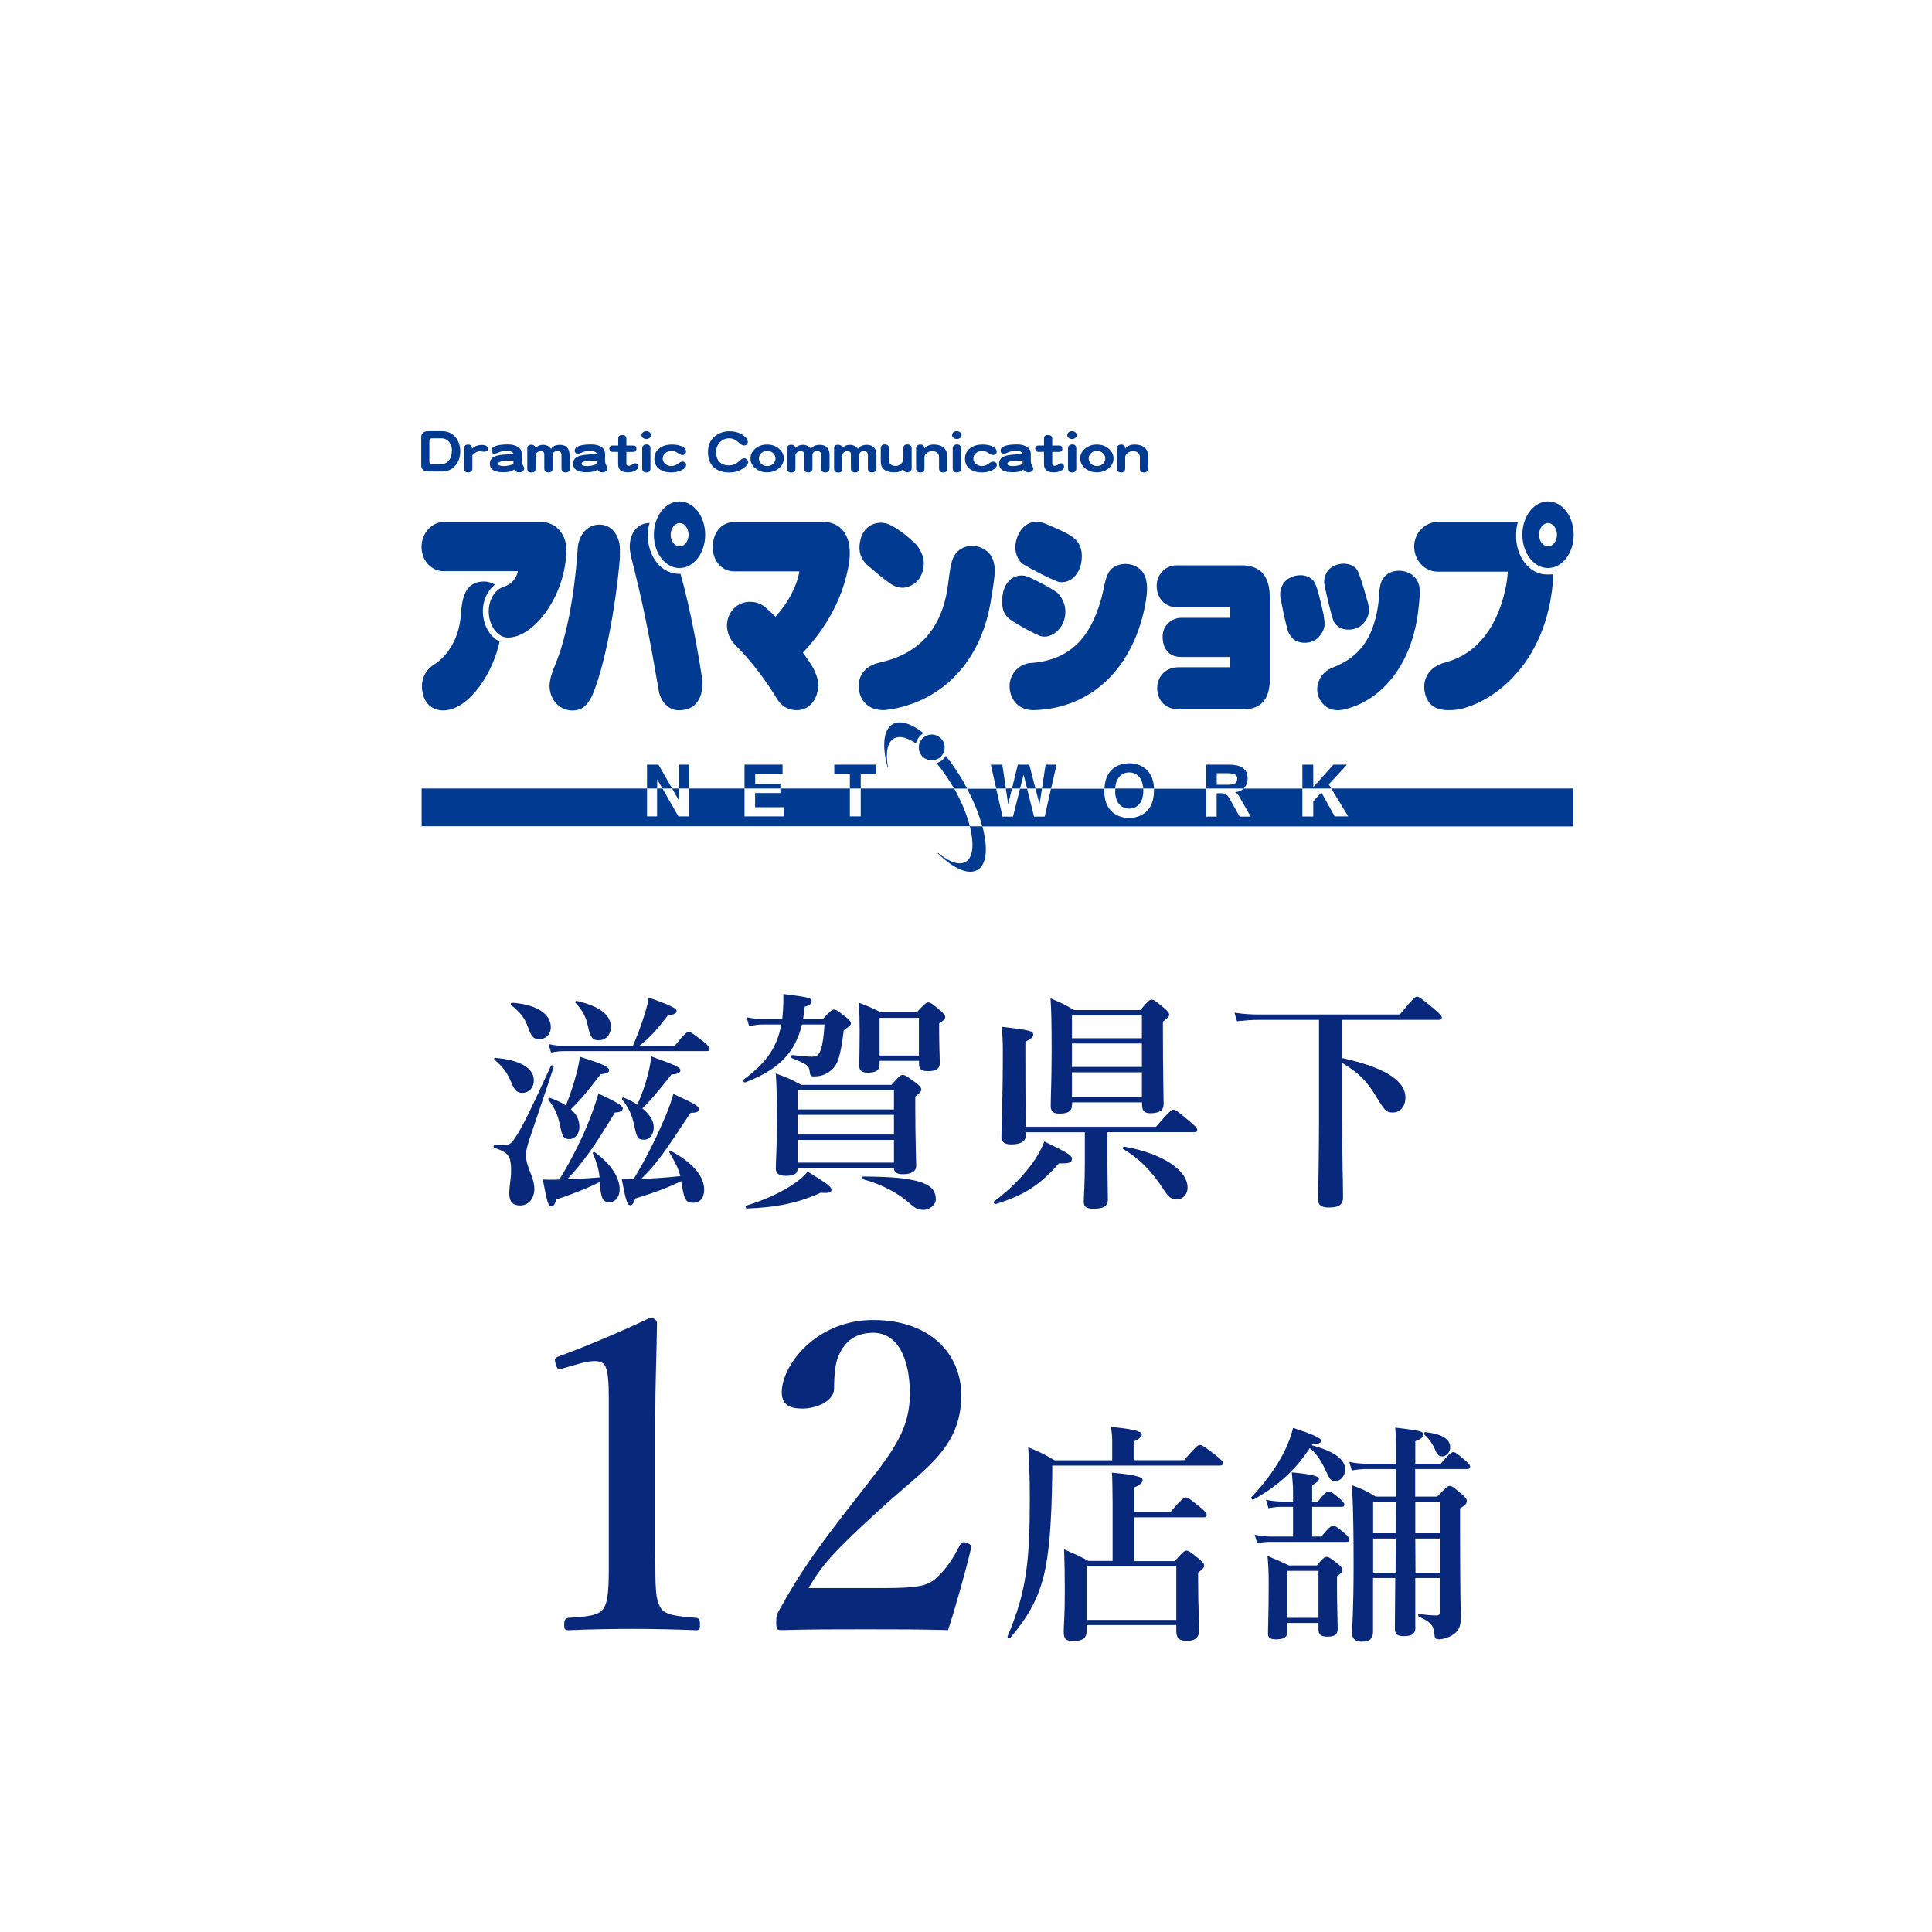 <?xml version="1.0" encoding="UTF-8"?><svg id="_レイヤー_1" xmlns="http://www.w3.org/2000/svg" xmlns:xlink="http://www.w3.org/1999/xlink" viewBox="0 0 192 192"><defs><style>.cls-1{fill:#08297b;}.cls-2{fill:#003b91;}.cls-3{fill:#fff;filter:url(#drop-shadow-1);}</style><filter id="drop-shadow-1" x="0" y="0" width="192" height="192" filterUnits="userSpaceOnUse"><feOffset dx="3.39" dy="3.39"/><feGaussianBlur result="blur" stdDeviation="3.39"/><feFlood flood-color="#231815" flood-opacity=".3"/><feComposite in2="blur" operator="in"/><feComposite in="SourceGraphic"/></filter></defs><circle class="cls-3" cx="96" cy="96" r="96"/><path class="cls-2" d="M50.05,58.32c-.85.26-1.48,1.25-1.48,2.44,0,1.38.85,2.6,1.91,2.6,2.64,0,5.8-4.29,5.8-8.77,0-1.5-1.05-2.71-2.47-2.71h-9.75c-1.13,0-2.17,1.09-2.17,2.47s1.01,2.41,2.17,2.41h7.4c-.1.62-.56,1.29-1.41,1.55"/><path class="cls-2" d="M106.48,53.28c.66.46,1.01,1.03,1.03,1.9.03,1.2-.52,2.27-1.46,2.59-.3.1-.67.13-.95.02-1.04-.4-2.55-1.2-3.4-1.71-.58-.37-.9-1.27-.77-2.06.19-1.17.94-2.23,2.2-2.16.25.01.64.12.85.22.84.36,1.8.76,2.5,1.2"/><path class="cls-2" d="M104.9,58.77c.53.35.98,1.23.98,2.02-.02,1.2-.72,2.13-1.66,2.42-.3.09-.65.08-.92-.04-1.31-.57-2.34-1.22-2.91-1.6-.8-.59-.86-1.47-.77-2.28.12-1.23.87-2.21,2.12-2.09.25.03.61.19.81.29.82.39,1.63.83,2.36,1.29"/><path class="cls-2" d="M135.89,59.71c.18.67.35,1.39-.4,2.25-.6.69-1.85.81-2.53.29-.19-.15-.36-.34-.44-.54-.31-.9-.71-2.7-.88-3.48-.17-.72.13-1.5.68-1.85.81-.52,1.86-.48,2.45.12.13.14.27.47.32.62.23.63.61,1.9.79,2.59"/><path class="cls-2" d="M131.54,61.19c.12.65.27,1.31-.51,2.14-.66.71-1.9.69-2.5.18-.16-.13-.43-.45-.55-.83-.26-.91-.5-2.13-.7-3.12-.22-.92.22-1.76.8-2.08.83-.48,1.87-.42,2.43.21.12.14.34.63.41.91.2.64.49,1.88.64,2.58"/><path class="cls-2" d="M90.77,53.83c.61.55,1.09,1.45,1.03,2.29-.1,1.31-.81,2.06-1.88,2.27-.42.08-.95-.1-1.22-.25-.88-.56-1.76-1.36-2.58-2.05-.75-.76-.82-1.61-.6-2.49.32-1.28,1.43-1.85,2.54-1.59.27.07.72.32.93.45.82.51,1.26.92,1.77,1.38"/><path class="cls-2" d="M61.61,55.23c-.07,1.84-1.07,10.02-2.79,13.96-.4.82-.9,1.29-1.57,1.39-1.38.21-2.47-.78-2.62-2.12-.08-.69.16-1.48.53-2.36,1.66-3.98,2.14-9.84,2.25-11.58.08-1.25.83-2.21,1.83-2.36,1.14-.18,2.05.55,2.32,1.86.04.2.06.7.04,1.21"/><path class="cls-2" d="M84.44,54.63c-.07-1.54-.98-2.75-2.54-2.75h-8.93c-1.32,0-2.14,1.12-2.14,2.5s.93,2.4,2.1,2.4h6.51c-.21,1.33-1.04,3.06-2.39,4.51-.28-.32-.71-.69-.99-.93-.49-.41-.94-.54-1.47-.55-1.21-.03-2.14.83-2.32,2-.1.64.07,1.57.84,2.33,1.48,1.46,2.99,3.45,4.14,5.36.43.71,1.07.99,1.64,1.06,1.11.14,1.96-.54,2.27-1.53.3-.94.15-1.51-.17-2.27-.29-.68-.76-1.28-1.2-1.9,2.27-2.4,4.07-5.45,4.61-9.07.04-.28.06-.76.04-1.15"/><path class="cls-2" d="M102.45,65.88c-1.29.1-2.28,1.27-2.1,2.63.14,1.1.92,2.1,2.42,2.06,4.94-.12,9.31-3.28,10.86-9.63.21-.89.36-1.71.36-2.46,0-.61-.11-1.43-.71-1.93-.9-.76-2.28-.6-2.88.05-.63.68-.61,1.79-1.05,3.22-1.01,3.36-2.85,5.77-6.9,6.07"/><path class="cls-2" d="M132.51,66.32c-1.34.44-1.9,1.89-1.46,2.95.38.93,1.26,1.54,2.56,1.23,3.91-.94,6.79-4.72,7.35-9.96.08-.73.18-1.46.11-2.14-.08-.62-.43-1.13-.99-1.43-.84-.44-2.1-.34-2.66.57-.45.71-.29,1.58-.5,2.85-.52,3.05-1.79,4.89-4.42,5.93"/><path class="cls-2" d="M87.45,65.84c-1.25.27-2.29,1.1-2.08,2.74.14,1.14,1.11,2.2,2.87,1.95,5.09-.72,9.07-4.44,10.17-10.48.18-1.03.25-1.51.37-2.38.14-1.03.17-2.27-.8-2.97-1.05-.76-2.41-.52-3.06.39-.6.85-.55,2.56-.91,4.18-.51,2.28-1.87,5.54-6.56,6.56"/><path class="cls-2" d="M47.98,60.76c0-1.13.49-2.12,1.21-2.66-.31-.19-.72-.32-1.16-.31-1.39.04-2.06.94-2.2,3.01-.14,2.54-1.24,4.33-2.76,5.29-.87.55-1.3,1.59-1.08,2.71.26,1.35,1.23,1.88,2.27,1.79,2.48-.21,4.77-3.82,5.39-6.85-.95-.41-1.66-1.63-1.66-2.97"/><path class="cls-2" d="M67.54,51.98c-.49,0-.89.52-.89,1.16s.4,1.16.89,1.16.89-.52.89-1.16-.4-1.16-.89-1.16M70.08,53.14c0,1.83-1.14,3.31-2.55,3.31s-2.55-1.48-2.55-3.31,1.14-3.31,2.55-3.31,2.55,1.48,2.55,3.31Z"/><path class="cls-2" d="M153.84,51.98c-.5,0-.89.52-.89,1.16s.4,1.16.89,1.16.89-.52.89-1.16-.4-1.16-.89-1.16M156.39,53.14c0,1.83-1.14,3.31-2.55,3.31s-2.55-1.48-2.55-3.31,1.14-3.31,2.55-3.31,2.55,1.48,2.55,3.31Z"/><path class="cls-2" d="M67.63,57.03c-1.94.06-3.21-1.71-3.26-3.8,0-.43.08-1.03.2-1.26-1.12,0-1.99.88-1.99,2.41,0,.29.1.78.16,1.04,1.25,4.91,1.84,8.06,2.73,13.24.19,1.11,1.01,1.89,1.89,1.92,1.31.04,2.13-.6,2.4-1.96.06-.3.08-.74-.01-1.34-.34-2.27-1.12-6.72-2.12-10.25"/><path class="cls-2" d="M123.37,56.18h-6.47c-1.03,0-1.95.87-1.95,2.03s.76,2.12,1.94,2.12h5.36v1.07h-4.87c-.87,0-1.84.69-1.84,1.86s.6,2.03,1.83,2.03h4.88v1.02h-5.15c-1.23,0-2.1.9-2.1,2.07s.76,2.1,2.1,2.1h6.56c1.65,0,2.53-1.03,2.53-2.94v-8.18c0-2.11-.93-3.18-2.82-3.18"/><path class="cls-2" d="M143.64,65.83c-1.74.45-2.39,1.81-1.99,3.21.37,1.26,1.33,1.65,2.9,1.51,2.85-.26,9.34-3.88,9.83-13.49-.14.03-.54.03-.68.03-1.64,0-3.1-1.69-3.03-4,.01-.43.05-.86.19-1.22h-7.99c-1.22,0-2.33,1.06-2.33,2.44s1.04,2.5,2.33,2.5h6.97c-.05,1.57-1.06,7.69-6.19,9.01"/><polyline class="cls-2" points="65.31 77.46 65.32 77.46 65.83 78.36 66.79 78.36 65.44 75.99 64.3 75.99 64.3 78.36 65.31 78.36 65.31 77.46"/><rect class="cls-2" x="67.49" y="75.99" width="1" height="2.37"/><polyline class="cls-2" points="77.55 77.91 75.05 77.91 75.05 76.9 77.77 76.9 77.77 75.99 73.99 75.99 73.99 78.36 77.55 78.36 77.55 77.91"/><polyline class="cls-2" points="85.54 76.9 87.09 76.9 87.09 75.99 82.91 75.99 82.91 76.9 84.46 76.9 84.46 78.36 85.54 78.36 85.54 76.9"/><polyline class="cls-2" points="101.71 77.04 101.74 77.04 102.07 78.36 102.9 78.36 102.29 75.99 101.15 75.99 100.57 78.36 101.37 78.36 101.71 77.04"/><polyline class="cls-2" points="105 75.99 103.91 75.99 103.55 78.36 104.46 78.36 105 75.99"/><polyline class="cls-2" points="99.61 75.99 98.47 75.99 99 78.36 99.96 78.36 99.61 75.99"/><path class="cls-2" d="M112.22,76.76c.55,0,1.31.33,1.39,1.6h1.08c-.1-2.23-1.8-2.51-2.47-2.51s-2.37.28-2.46,2.51h1.07c.07-1.27.84-1.6,1.39-1.6"/><path class="cls-2" d="M122.95,77.4c0,.48-.37.59-1.03.59h-1v-1.15h1.02c.85,0,1.02.23,1.02.56M123.98,77.31c0-.94-.72-1.32-1.83-1.32h-2.28v2.37h3.72c.26-.25.4-.61.4-1.05Z"/><polyline class="cls-2" points="132.05 77.95 133.86 75.99 132.51 75.99 130.51 78.23 130.51 75.99 129.43 75.99 129.43 78.36 132.3 78.36 132.05 77.95"/><polyline class="cls-2" points="103.32 79.86 103.55 78.36 102.9 78.36 103.29 79.86 103.32 79.86"/><polyline class="cls-2" points="67.49 79.57 67.49 78.36 66.79 78.36 67.48 79.57 67.49 79.57"/><polyline class="cls-2" points="100.21 79.86 100.57 78.36 99.96 78.36 100.18 79.86 100.21 79.86"/><path class="cls-2" d="M110.82,78.56c0,1.44.82,1.8,1.4,1.8s1.4-.36,1.4-1.8c0-.07,0-.13,0-.2h-2.78c0,.06,0,.13,0,.2"/><path class="cls-2" d="M93.88,74.28c0,.71-.57,1.28-1.29,1.28s-1.28-.57-1.28-1.28.58-1.28,1.28-1.28,1.29.57,1.29,1.28"/><path class="cls-2" d="M91.78,72.86c-.64-.5-1.26-.85-1.81-.99-.5-.13-.93-.1-1.27.11-.89.52-1.07,2.07-.5,4.25l.02.02.02-.03c-.25-1.45-.05-2.45.58-2.82.28-.16.63-.19,1.05-.09.35.1.74.29,1.15.56.11-.43.39-.79.76-1.01"/><path class="cls-2" d="M85.54,78.36v2.77h-1.08v-2.77h-6.91v.45h-2.51v1.41h2.85v.91h-3.9v-2.77h-5.5v2.77h-1.07l-1.59-2.77h-.53v2.77h-1v-2.77h-22.4v3.75h54.48c-.29-1.15-.83-2.46-1.56-3.75h-9.28"/><path class="cls-2" d="M156.35,78.36h-24.05l1.68,2.77h-1.34l-1.32-2.38-.81.89v1.5h-1.08v-2.77h-5.84c-.2.2-.49.32-.86.36.11-.01.35.26.57.68l.99,1.74h-1.1l-.96-1.72c-.29-.55-.57-.6-.89-.6h-.43v2.32h-1.05v-2.77h-5.18c0,.06,0,.13,0,.2,0,2.42-1.79,2.71-2.47,2.71s-2.47-.29-2.47-2.71c0-.07,0-.13,0-.2h-5.29l-.63,2.77h-1.06l-.69-2.77h-.7l-.7,2.77h-1.04l-.63-2.77h-2.89c.68,1.29,1.2,2.58,1.51,3.75h58.72v-3.75"/><path class="cls-2" d="M95.69,77.6c-.52-.9-1.1-1.74-1.7-2.48-.2.34-.52.6-.91.72.57.69,1.12,1.48,1.62,2.33.04.07.07.13.11.2h1.3c-.13-.25-.28-.51-.42-.77"/><path class="cls-2" d="M96.55,84.78c-.11.41-.31.71-.59.87-.63.36-1.6.05-2.74-.89h-.03v.04c1.62,1.57,3.06,2.17,3.95,1.65.35-.2.58-.56.72-1.05.21-.81.12-1.97-.23-3.28h-1.25c.27,1.07.34,2,.17,2.66"/><path class="cls-2" d="M44.92,44.84c0-.36-.08-.65-.26-.89-.2-.26-.47-.39-.83-.39h-.84c-.12,0-.2.02-.25.07-.04.04-.07.12-.07.24v1.97c0,.12.03.2.07.24.04.04.12.05.23.05h.85c.34,0,.62-.14.82-.41.18-.24.26-.54.26-.88M45.74,44.86c0,.56-.16,1.02-.47,1.39-.34.4-.78.61-1.34.61h-1.36c-.47,0-.71-.21-.71-.63v-2.75c0-.42.23-.63.7-.63h1.37c.56,0,1.01.2,1.35.62.31.38.46.85.46,1.41Z"/><path class="cls-2" d="M48.48,44.57c0,.21-.12.32-.37.32-.04,0-.12,0-.21-.02-.09,0-.16-.02-.21-.02-.25,0-.5.13-.75.39v1.35c0,.24-.14.36-.43.36-.26,0-.39-.12-.39-.37v-2.01c0-.26.14-.39.41-.39.25,0,.38.14.38.41.26-.25.58-.37.97-.37s.59.12.59.35"/><path class="cls-2" d="M51.02,46.12v-.35c-.53,0-.91.02-1.14.07-.25.05-.37.14-.37.25,0,.15.19.23.57.23.31,0,.62-.07.94-.2M52.09,46.56c0,.11-.05.21-.16.28-.1.07-.21.1-.33.1-.26,0-.42-.09-.5-.28-.16.11-.32.18-.48.22-.16.03-.37.05-.63.05-.87,0-1.31-.28-1.31-.85,0-.32.15-.56.45-.7.22-.1.54-.17.96-.2.31-.02.62-.04.93-.06,0-.1-.08-.18-.22-.24-.13-.05-.29-.07-.48-.07-.27,0-.51.05-.73.14-.21.1-.37.14-.45.14s-.16-.03-.22-.08c-.06-.06-.09-.13-.09-.21,0-.42.55-.63,1.65-.63.37,0,.67.07.91.2.31.16.46.41.46.73v.69c0,.16.04.33.13.48.09.15.13.25.13.28Z"/><path class="cls-2" d="M56.63,46.56c0,.26-.14.39-.41.39s-.42-.13-.42-.39v-1.35c0-.27-.15-.39-.45-.39-.1,0-.2.04-.3.11-.08.08-.13.17-.13.28v1.35c0,.26-.14.39-.41.39s-.42-.13-.42-.39v-1.38c0-.24-.12-.35-.36-.35-.11,0-.23.04-.34.12-.11.09-.17.18-.17.29v1.33c0,.26-.13.39-.4.39-.28,0-.42-.13-.42-.39v-2c0-.25.13-.37.4-.37.23,0,.37.11.42.31.08-.09.19-.16.33-.22.14-.06.28-.08.42-.08.33,0,.6.14.79.4.19-.27.48-.4.88-.4.33,0,.58.1.74.29.14.17.22.4.22.7v1.39"/><path class="cls-2" d="M59.3,46.12v-.35c-.53,0-.91.02-1.14.07-.25.05-.37.14-.37.25,0,.15.19.23.57.23.31,0,.62-.07.94-.2M60.37,46.56c0,.11-.05.21-.16.28-.1.07-.21.1-.33.1-.26,0-.42-.09-.5-.28-.16.11-.32.18-.48.22-.16.03-.37.05-.63.05-.87,0-1.31-.28-1.31-.85,0-.32.15-.56.45-.7.22-.1.54-.17.96-.2.31-.02.62-.04.93-.06,0-.1-.07-.18-.22-.24-.13-.05-.29-.07-.48-.07-.27,0-.51.05-.73.14-.21.1-.36.14-.45.14-.08,0-.15-.03-.22-.08-.06-.06-.09-.13-.09-.21,0-.42.55-.63,1.66-.63.37,0,.67.07.91.2.3.16.45.41.45.73v.69c0,.16.04.33.13.48.08.15.13.25.13.28Z"/><path class="cls-2" d="M63.43,46.36c0,.18-.12.32-.35.44-.2.1-.42.14-.67.14-.33,0-.57-.06-.72-.17-.17-.13-.26-.35-.26-.65v-1.21h-.57c-.08,0-.15-.03-.21-.1-.06-.07-.09-.14-.09-.22,0-.09.03-.17.09-.22.05-.06.12-.09.22-.09h.57v-.68c0-.25.12-.37.37-.37.3,0,.44.12.44.38v.67h.68c.22,0,.32.1.32.31,0,.22-.11.32-.33.32h-.67v1.15c0,.15.08.23.25.23.1,0,.21-.04.33-.12.12-.08.22-.13.29-.13.09,0,.17.04.22.1.06.06.08.14.08.23"/><path class="cls-2" d="M64.64,46.57c0,.25-.14.38-.41.38s-.41-.13-.41-.39v-2.01c0-.11.04-.21.12-.28.07-.06.17-.1.29-.1.27,0,.41.13.41.39v2M64.7,43.23c0,.11-.05.2-.14.28-.09.08-.2.12-.33.12s-.25-.04-.34-.12c-.09-.08-.14-.17-.14-.27s.05-.2.15-.28c.09-.08.2-.11.33-.11s.25.04.34.12c.09.07.14.16.14.27Z"/><path class="cls-2" d="M68.19,46.2c0,.21-.16.39-.48.54-.3.14-.64.21-1.03.21-.45,0-.83-.11-1.13-.32-.35-.24-.52-.59-.52-1.03s.17-.81.52-1.06c.31-.24.72-.36,1.22-.36.36,0,.67.05.93.16.32.13.48.31.48.55,0,.1-.04.18-.11.23-.07.06-.15.1-.26.1-.11,0-.26-.07-.45-.2-.19-.14-.4-.2-.63-.2-.25,0-.45.07-.62.22-.17.15-.25.33-.25.55,0,.2.09.38.26.52.17.14.37.21.6.21.25,0,.5-.1.75-.3.12-.09.24-.14.38-.14.1,0,.18.03.25.09.07.06.1.14.1.23"/><path class="cls-2" d="M74.36,45.92c0,.18-.15.38-.44.58-.23.16-.43.27-.62.34-.22.07-.51.11-.84.11-.66,0-1.17-.18-1.54-.52-.37-.34-.56-.84-.56-1.5s.21-1.15.64-1.53c.4-.36.9-.54,1.49-.54.49,0,.92.11,1.28.34.15.09.27.2.38.32.11.14.17.27.17.39,0,.11-.04.2-.11.27-.07.06-.16.09-.29.09-.11,0-.24-.06-.38-.18-.23-.2-.37-.31-.42-.34-.19-.12-.41-.19-.64-.19-.35,0-.65.12-.91.36-.27.26-.4.6-.4,1.01,0,.43.11.76.34.99.23.22.53.33.93.33.25,0,.49-.06.71-.18.08-.05.23-.17.43-.35.14-.12.26-.18.35-.18.11,0,.21.04.29.12.08.07.12.16.12.27"/><path class="cls-2" d="M77.07,45.57c0-.21-.08-.39-.24-.54-.16-.15-.36-.22-.59-.22s-.42.07-.58.22c-.16.15-.24.33-.24.53s.08.39.24.54c.16.15.36.22.58.22s.43-.07.59-.22c.16-.15.24-.33.24-.54M77.89,45.56c0,.38-.16.71-.48.98-.32.26-.71.4-1.17.4s-.84-.13-1.17-.4c-.33-.27-.49-.59-.49-.98s.16-.71.49-.98c.32-.27.71-.4,1.17-.4s.85.14,1.17.41c.32.27.48.59.48.97Z"/><path class="cls-2" d="M82.43,46.56c0,.26-.14.39-.41.39s-.42-.13-.42-.39v-1.35c0-.27-.15-.39-.44-.39-.1,0-.2.04-.29.11-.09.08-.13.17-.13.28v1.35c0,.26-.14.39-.41.39s-.41-.13-.41-.39v-1.38c0-.24-.12-.35-.36-.35-.11,0-.23.04-.34.12-.11.09-.17.18-.17.29v1.33c0,.26-.13.39-.4.39-.28,0-.42-.13-.42-.39v-2c0-.25.13-.37.4-.37.23,0,.37.11.42.31.08-.09.18-.16.33-.22.14-.06.28-.08.42-.08.33,0,.6.14.79.4.19-.27.48-.4.89-.4.33,0,.58.1.74.29.14.17.22.4.22.7v1.39"/><path class="cls-2" d="M87.08,46.56c0,.26-.14.39-.41.39s-.42-.13-.42-.39v-1.35c0-.27-.15-.39-.44-.39-.11,0-.2.04-.29.11-.08.08-.13.17-.13.28v1.35c0,.26-.14.39-.41.39s-.42-.13-.42-.39v-1.38c0-.24-.11-.35-.35-.35-.11,0-.23.04-.34.12-.11.09-.16.18-.16.29v1.33c0,.26-.13.39-.4.39-.28,0-.42-.13-.42-.39v-2c0-.25.13-.37.4-.37.23,0,.37.11.42.31.07-.09.18-.16.33-.22.14-.06.28-.08.42-.08.33,0,.6.14.8.4.19-.27.48-.4.88-.4.33,0,.58.1.74.29.14.17.22.4.22.7v1.39"/><path class="cls-2" d="M90.6,46.54c0,.11-.04.21-.11.29-.07.07-.17.11-.3.11-.13,0-.23-.03-.3-.1-.08-.06-.12-.14-.12-.24-.2.23-.49.34-.89.34-.9,0-1.35-.36-1.35-1.07v-1.3c0-.27.14-.4.4-.4.28,0,.42.14.42.4v1.15c0,.39.23.59.67.59.18,0,.34-.07.5-.21.16-.14.25-.27.25-.41v-1.12c0-.27.13-.4.4-.4.29,0,.43.13.43.4v1.96"/><path class="cls-2" d="M94.15,46.54c0,.27-.14.41-.43.41-.26,0-.4-.14-.4-.4v-1.12c0-.19-.06-.33-.19-.44-.13-.1-.29-.16-.49-.16-.18,0-.36.06-.53.19-.16.12-.24.26-.24.43v1.09c0,.27-.14.41-.41.41s-.42-.14-.42-.41v-2.01c0-.1.04-.18.11-.25.07-.06.18-.1.31-.1.27,0,.4.14.4.4.22-.27.54-.4.95-.4s.74.11.98.31c.23.21.35.51.35.9v1.16"/><path class="cls-2" d="M95.5,46.57c0,.25-.14.38-.41.38s-.41-.13-.41-.39v-2.01c0-.11.04-.21.13-.28.07-.06.17-.1.29-.1.27,0,.4.13.4.39v2M95.56,43.23c0,.11-.05.2-.14.28-.09.08-.2.12-.33.12s-.25-.04-.34-.12c-.09-.08-.14-.17-.14-.27s.05-.2.14-.28c.09-.08.2-.11.33-.11s.25.04.34.12c.09.07.14.16.14.27Z"/><path class="cls-2" d="M99.06,46.2c0,.21-.16.39-.48.54-.3.14-.64.21-1.03.21-.45,0-.83-.11-1.13-.32-.35-.24-.52-.59-.52-1.03s.17-.81.52-1.06c.31-.24.72-.36,1.22-.36.36,0,.67.05.93.16.32.13.48.31.48.55,0,.1-.04.18-.11.23-.07.06-.15.1-.25.1-.11,0-.26-.07-.46-.2-.19-.14-.4-.2-.63-.2-.25,0-.46.07-.62.22-.17.15-.25.33-.25.55,0,.2.09.38.26.52.17.14.37.21.59.21.25,0,.5-.1.75-.3.11-.09.24-.14.38-.14.1,0,.19.03.25.09.07.06.1.14.1.23"/><path class="cls-2" d="M101.62,46.12v-.35c-.53,0-.91.02-1.14.07-.25.05-.37.14-.37.25,0,.15.19.23.57.23.31,0,.62-.07.94-.2M102.69,46.56c0,.11-.05.21-.15.28-.1.07-.21.1-.33.1-.25,0-.42-.09-.5-.28-.16.11-.32.18-.48.22-.16.03-.37.05-.63.05-.87,0-1.31-.28-1.31-.85,0-.32.15-.56.45-.7.22-.1.54-.17.96-.2.31-.02.62-.04.93-.06,0-.1-.07-.18-.22-.24-.13-.05-.29-.07-.48-.07-.27,0-.51.05-.73.14-.21.1-.36.14-.45.14s-.16-.03-.23-.08c-.06-.06-.09-.13-.09-.21,0-.42.55-.63,1.65-.63.37,0,.67.07.91.2.3.16.45.41.45.73v.69c0,.16.04.33.13.48.08.15.12.25.12.28Z"/><path class="cls-2" d="M105.75,46.36c0,.18-.12.32-.35.44-.2.1-.42.14-.67.14-.33,0-.57-.06-.72-.17-.17-.13-.26-.35-.26-.65v-1.21h-.57c-.08,0-.15-.03-.21-.1-.06-.07-.09-.14-.09-.22,0-.09.03-.17.08-.22.05-.06.12-.09.22-.09h.57v-.68c0-.25.13-.37.37-.37.3,0,.45.12.45.38v.67h.68c.21,0,.32.1.32.31,0,.22-.11.32-.33.32h-.67v1.15c0,.15.08.23.25.23.1,0,.21-.04.33-.12.13-.08.22-.13.29-.13.09,0,.17.04.22.1.06.06.08.14.08.23"/><path class="cls-2" d="M106.96,46.57c0,.25-.14.38-.41.38s-.41-.13-.41-.39v-2.01c0-.11.04-.21.12-.28.07-.06.17-.1.29-.1.27,0,.41.13.41.39v2M107.02,43.23c0,.11-.05.2-.15.28-.09.08-.2.12-.33.12s-.25-.04-.34-.12c-.1-.08-.14-.17-.14-.27s.05-.2.14-.28c.09-.08.2-.11.33-.11s.25.04.34.12c.09.07.14.16.14.27Z"/><path class="cls-2" d="M109.84,45.57c0-.21-.08-.39-.24-.54-.16-.15-.36-.22-.59-.22s-.42.07-.58.22c-.16.15-.24.33-.24.53s.08.39.24.54c.16.15.36.22.58.22s.43-.07.59-.22c.16-.15.24-.33.24-.54M110.66,45.56c0,.38-.16.71-.48.98-.32.26-.71.4-1.17.4s-.84-.13-1.17-.4c-.32-.27-.49-.59-.49-.98s.16-.71.49-.98c.32-.27.71-.4,1.17-.4s.85.14,1.17.41c.32.27.48.59.48.97Z"/><path class="cls-2" d="M114.1,46.54c0,.27-.14.41-.43.41-.26,0-.39-.14-.39-.4v-1.12c0-.19-.06-.33-.19-.44-.13-.1-.3-.16-.5-.16-.18,0-.36.06-.53.19-.16.12-.24.26-.24.43v1.09c0,.27-.13.41-.4.41s-.42-.14-.42-.41v-2.01c0-.1.04-.18.11-.25.07-.06.18-.1.31-.1.27,0,.4.14.4.4.22-.27.54-.4.96-.4s.74.11.98.31c.23.21.35.51.35.9v1.16"/><path class="cls-1" d="M52.59,113.28c-.11.37-.34,1.13-.34,1.45,0,1.2.85,2.23.85,3.43,0,.99-.62,1.64-1.41,1.64-.74,0-1.08-.39-1.08-1.2,0-.76.18-1.47.18-2.23,0-1.5-.25-1.84-1.68-2.3-.11-.04-.05-.37.07-.34.3.04.44.07.69.07.69,0,.9-.09,1.22-.58.76-1.08,1.57-2.76,3.66-7.3.05-.11.32-.02.28.09-.85,2.62-1.66,4.95-2.44,7.28ZM51.9,108.61c-.5,0-.76-.25-1.06-.97-.46-1.08-.78-1.54-1.7-2.33-.09-.07-.02-.18.09-.18,2.46.21,3.82,1.01,3.82,2.24,0,.76-.53,1.24-1.15,1.24ZM53.58,103.27c-.55,0-.74-.18-1.17-1.34-.3-.81-.71-1.31-1.61-2.05-.09-.07-.05-.23.07-.23,2.44.16,3.87,1.11,3.87,2.42,0,.74-.51,1.2-1.15,1.2ZM59.63,117.45c-1.15.6-2.88,1.27-4.33,1.75-.16.48-.3.69-.51.69-.3,0-.39-.3-.85-2.67.44.02.8.02,1.04.02.11,0,.32,0,.6-.02.99-1.59,1.98-3.5,2.76-5.34.46-1.13.85-2.21,1.13-3.2,1.7.78,2.42,1.2,2.42,1.47,0,.25-.25.39-.78.41-2.03,3.36-3.18,4.99-4.74,6.63,1.29-.04,2.37-.11,3.22-.18-.09-.85-.3-1.5-.67-2.37-.04-.11.09-.21.18-.14,1.61,1.18,2.48,2.49,2.48,3.71,0,.74-.44,1.27-1.03,1.27s-.85-.35-.92-1.82v-.21ZM57.31,106.63c.14-.58.25-1.11.32-1.61,2.35.74,2.9,1.01,2.9,1.34,0,.23-.23.34-.83.39-1.63,2.12-2.07,2.6-2.97,3.48.58.5.85,1.1.85,1.77s-.44,1.2-.97,1.2c-.6,0-.74-.21-.97-1.45-.21-.92-.51-1.66-1.13-2.44-.07-.09.03-.25.14-.21.64.23,1.17.48,1.59.76.46-1.15.8-2.23,1.06-3.22ZM62.9,103.93c.41-.97.83-2.05,1.1-2.95.25-.78.44-1.45.46-1.84,1.96.67,2.78,1.06,2.78,1.31,0,.28-.25.39-.85.44-1.1,1.43-1.75,2.17-2.85,3.04h3.52c.94-1.2,1.22-1.38,1.38-1.38.21,0,.46.18,1.47.97.44.37.62.55.62.71s-.07.23-.3.23h-14.23c-.37,0-.74.04-1.24.14l-.25-.85c.58.14,1.01.18,1.45.18h6.93ZM59.52,103.38c-.62,0-.85-.23-1.11-1.47-.21-.9-.46-1.41-1.22-2.26-.07-.09.02-.21.14-.18,2.37.57,3.38,1.43,3.38,2.6,0,.74-.51,1.31-1.2,1.31ZM67.69,117.38c-1.08.55-2.6,1.13-4.56,1.73-.16.48-.3.67-.48.67-.32,0-.46-.48-.87-2.65.48.03.87.05,1.11.05h.07c.94-1.52,2.07-3.68,2.88-5.57.51-1.11.87-2.14,1.08-2.9,2.28,1.06,2.53,1.22,2.53,1.52,0,.25-.16.34-.83.37-2.67,4.05-3.36,5.04-4.9,6.56,1.29-.05,2.6-.14,3.89-.28-.18-.74-.51-1.38-1.08-2.33-.07-.09.07-.21.16-.16,2.16,1.15,3.29,2.51,3.29,3.85,0,.8-.41,1.29-1.1,1.29s-.9-.28-1.13-1.89l-.05-.25ZM64.28,107.16c.21-.69.34-1.36.46-2.17,2.35.85,2.88,1.08,2.88,1.36,0,.25-.21.37-.9.44-1.59,2-2.03,2.53-2.88,3.36.71.57,1.13,1.24,1.13,1.89,0,.69-.41,1.22-.94,1.22-.64,0-.74-.14-1.01-1.47-.21-.97-.55-1.73-1.17-2.49-.07-.09,0-.28.11-.23.53.21.99.44,1.38.71.44-1.01.74-1.82.94-2.62Z"/><path class="cls-1" d="M79.7,101.81c-.16.69-.39,1.29-.67,1.84-.9,1.77-2.46,2.95-4.95,3.91-.11.05-.3-.18-.21-.25,2.03-1.52,3.29-2.92,3.78-5.5h-1.82c-.41,0-.83.04-1.38.18l-.25-.9c.65.14,1.13.18,1.61.18h1.93c.05-.48.09-1.01.11-1.64v-.85c2.53.32,2.81.39,2.81.74,0,.21-.16.34-.69.53-.04.44-.14,1.01-.16,1.22h1.96c.74-.81.92-.94,1.11-.94.23,0,.41.14,1.2.76.35.28.48.44.48.62,0,.16-.07.23-.71.67-.21,1.8-.46,2.95-.81,3.48-.21.32-.46.55-.76.74-.39.25-.85.37-1.38.37-.34,0-.39-.05-.44-.53-.05-.51-.25-.69-1.77-1.29-.11-.05-.07-.32.05-.3,1.06.11,1.47.16,1.96.16.41,0,.69-.14.87-.69.18-.51.3-1.36.37-2.51h-2.23ZM81.56,118.53c-2.14.99-4.37,1.47-7.34,1.57-.11,0-.18-.25-.07-.28,1.66-.51,3.15-1.17,4.31-1.89.81-.51,1.43-1.01,1.8-1.5,2.14,1.31,2.37,1.54,2.37,1.82,0,.18-.12.37-1.06.28ZM79.28,116.07c0,.58-.39.78-1.17.78-.69,0-1.01-.21-1.01-.76,0-.85.11-1.73.11-5.22,0-1.38-.02-2.79-.11-4.19,1.22.44,1.4.53,2.53,1.13h8.96c.74-.85.92-.99,1.11-.99.23,0,.44.14,1.31.78.41.32.55.48.55.67s-.11.3-.6.71v1.13c0,2.99.09,5.09.09,5.75,0,.55-.48.83-1.31.83-.6,0-.9-.18-.9-.62h-9.56ZM88.84,108.33h-9.56v1.93h9.56v-1.93ZM88.84,110.79h-9.56v1.96h9.56v-1.96ZM88.84,113.28h-9.56v2.26h9.56v-2.26ZM87.41,105.43v.32c0,.64-.39.85-1.15.85-.62,0-.87-.21-.87-.69,0-.58.04-1.29.04-3.62,0-.87-.02-1.75-.09-2.65,1.06.41,1.45.58,2.21.97h3.55c.78-.85.97-.99,1.15-.99.23,0,.41.14,1.2.81.35.32.48.46.48.64s-.11.32-.6.64v.62c0,1.66.07,2.92.07,3.29,0,.6-.39.83-1.15.83-.69,0-.92-.21-.92-.71v-.32h-3.91ZM91.71,120.23c-.46,0-.76-.14-1.34-.67-1.17-1.03-2.74-1.86-4.67-2.39-.11-.02-.09-.25.02-.25,6.19,0,7.28.9,7.28,2.28,0,.53-.6,1.04-1.29,1.04ZM91.32,101.15h-3.91v3.75h3.91v-3.75Z"/><path class="cls-1" d="M105.24,115.61c-1.91,2.16-3.41,3.15-6.29,4.05-.11.03-.28-.18-.18-.25,1.7-1.27,3.11-2.72,4.08-4.17.39-.6.71-1.2.94-1.8,2.3,1.11,2.74,1.38,2.74,1.73,0,.37-.32.48-1.29.44ZM110.05,114.78c0,1.68.05,3.75.05,4.44s-.51.9-1.43.9c-.69,0-.97-.16-.97-.74,0-.37.11-1.59.11-3.91v-2.95h-5.87v.34c0,.55-.48.87-1.45.87-.65,0-.97-.23-.97-.71,0-.85.14-3.41.14-8.54,0-.85-.03-1.29-.09-2.44,2.83.34,3.11.41,3.11.78,0,.23-.18.39-.78.71v1.54c0,3.15.02,5.57.04,6.91h12.94c1.29-1.52,1.57-1.7,1.73-1.7.21,0,.46.18,1.66,1.2.53.44.71.64.71.8s-.07.23-.3.23h-8.63v2.26ZM106.53,109.8c0,.64-.39.87-1.24.87-.62,0-.87-.21-.87-.76,0-1.11.09-2.58.09-5.36,0-2.92-.03-4.1-.11-5.34,1.06.46,1.36.58,2.35,1.17h6.58c.74-.9.92-1.04,1.11-1.04.23,0,.41.14,1.24.83.37.32.51.48.51.67s-.05.23-.62.69v1.36c0,3.57.07,6.06.07,6.86,0,.58-.41.88-1.31.88-.6,0-.83-.21-.83-.85v-.23h-6.95v.25ZM113.48,100.92h-6.95v2.26h6.95v-2.26ZM106.53,106.03h6.95v-2.33h-6.95v2.33ZM106.53,109.02h6.95v-2.46h-6.95v2.46ZM116.91,119.2c-.48,0-.78-.23-1.24-.94-1.29-1.98-2.37-3.04-4.05-4.08-.09-.07,0-.25.11-.23,3.78.67,6.29,2.33,6.29,4.08,0,.67-.48,1.17-1.1,1.17Z"/><path class="cls-1" d="M133.38,105.15c4.19.92,6.29,2.21,6.29,3.94,0,.83-.51,1.47-1.24,1.47-.67,0-.8-.14-1.8-1.8-.85-1.38-1.68-2.19-3.25-3.13v5.62c0,4.3.09,5.98.09,7.76,0,.71-.44.99-1.4.99-.74,0-1.08-.21-1.08-.81s.09-3.94.09-7.78v-10.06h-6.03c-.64,0-1.27.05-2.12.14l-.25-.85c.97.14,1.68.18,2.42.18h14.02c1.27-1.59,1.54-1.77,1.7-1.77.21,0,.46.18,1.7,1.22.58.48.76.69.76.85s-.07.23-.3.23h-9.6v3.8Z"/><path class="cls-1" d="M117.66,145.12c1.2-1.38,1.38-1.52,1.57-1.52.23,0,.44.14,1.61,1.04.55.44.69.6.69.78,0,.16-.09.23-.34.23h-16.62v.92c-.07,4.68-.28,7.74-.85,10.06-.62,2.44-1.64,4.14-3.34,6.17-.07.09-.3-.07-.25-.18.94-2.23,1.52-4.1,1.84-6.38.28-1.93.37-4.19.37-7.28,0-2.12-.05-3.5-.16-5.13,1.24.51,1.43.6,2.62,1.29h5.73v-1.96c0-.41-.05-.87-.12-1.36,2.79.28,3.06.53,3.06.78,0,.21-.3.44-.81.69v1.84h4.99ZM112.74,155.14h4.01c.78-.9.97-1.04,1.15-1.04.23,0,.41.14,1.27.83.37.32.5.48.5.67s-.16.34-.6.69v.94c0,2.48.11,4.19.11,4.74,0,.74-.39,1.1-1.22,1.1-.78,0-1.06-.27-1.06-.99v-.58h-8.91v.55c0,.74-.37,1.03-1.29,1.03-.76,0-.99-.16-.99-.94,0-.67.11-1.36.11-4.07,0-1.36-.02-2.72-.07-4.1,1.15.51,1.34.57,2.42,1.15h2.4v-5.71c-.02-1.54-.02-2.55-.07-3.06,2.79.25,3.06.51,3.06.76,0,.23-.3.46-.83.71v2.44h3.59c1.08-1.27,1.36-1.45,1.52-1.45.21,0,.46.18,1.47,1.01.44.37.62.58.62.74s-.07.23-.3.23h-6.91v4.33ZM116.9,155.67h-8.91v5.32h8.91v-5.32Z"/><path class="cls-1" d="M130.36,143.63c2.23.6,3.32,1.38,3.32,2.42,0,.6-.44,1.13-.94,1.13s-.55-.07-1.11-1.29c-.44-.9-.9-1.52-1.47-1.98-1.43,2.19-3.18,3.78-5.62,5.13-.09.04-.25-.16-.18-.25,1.43-1.5,2.55-3.08,3.32-4.63.37-.76.64-1.52.83-2.26,1.96.64,2.78,1.01,2.78,1.27,0,.23-.23.32-.87.37l-.05.09ZM130.41,152.7h.9c.74-.9,1.01-1.08,1.17-1.08.21,0,.46.18,1.15.76.3.25.48.46.48.62s-.07.23-.3.23h-7.67c-.37,0-.71.04-1.2.14l-.25-.85c.65.14,1.15.18,1.64.18h2.17v-2.95h-1.24c-.37,0-.71.04-1.2.14l-.25-.85c.64.14,1.15.18,1.63.18h1.06v-1.1c0-.37-.05-.97-.12-1.8,2.47.23,2.69.46,2.69.67,0,.18-.23.37-.67.6v1.63h.57c.64-.83.92-1.01,1.08-1.01.21,0,.44.18,1.11.74.25.21.44.41.44.57s-.07.23-.3.23h-2.9v2.95ZM127.94,161.31v.85c0,.55-.34.76-1.17.76-.51,0-.76-.18-.76-.53,0-.88.07-1.75.07-5.25,0-.83-.03-1.66-.12-2.51.99.41,1.15.48,2.14.94h2.76c.6-.71.78-.85.97-.85.23,0,.41.14,1.13.69.32.28.46.44.46.62s-.11.32-.55.6v.87c0,2.28.07,3.85.07,4.35,0,.57-.28.8-1.01.8-.67,0-.9-.21-.9-.74v-.62h-3.09ZM131.03,156.11h-3.09v4.67h3.09v-4.67ZM140.67,161.68c0,.67-.34.92-1.13.92-.69,0-.92-.18-.92-.81,0-.81.02-2.42.04-4.97h-2.21v5.34c0,.67-.34.99-1.08.99-.64,0-.99-.25-.99-.81,0-1.13.14-2.26.14-6.82,0-2.62-.02-5.27-.16-7.92,1.15.44,1.34.51,2.35,1.13h2.03v-2.74h-2.97c-.44,0-.85.04-1.43.14l-.25-.85c.67.14,1.17.18,1.68.18h2.97v-1.06c0-1.59-.02-1.82-.09-2.53,2.6.32,2.81.37,2.81.74,0,.21-.23.39-.81.62v2.23h2.53c.81-.97,1.08-1.15,1.24-1.15.21,0,.44.18,1.2.83.3.25.48.46.48.62s-.07.23-.3.23h-5.16v2.74h2.19c.87-.92,1.06-1.06,1.24-1.06.23,0,.41.14,1.22.83.34.3.48.46.48.64,0,.27-.16.46-.67.76v1.77c0,7.11.07,8.54.07,8.93,0,.8-.07,1.13-.37,1.5-.35.44-1.15.81-1.8.81-.37,0-.41-.07-.46-.58-.09-.87-.41-1.15-1.52-1.66-.11-.04-.11-.3,0-.27.74.09,1.24.14,1.75.14.25,0,.32-.11.32-.41v-3.31h-2.44v4.86ZM138.72,152.37c0-1.84.02-2.48.02-3.11h-2.28v3.11h2.26ZM138.72,152.9h-2.26v3.39h2.23l.03-3.39ZM143.11,152.37v-3.11h-2.46v3.11h2.46ZM143.11,156.29v-3.39h-2.46l.02,3.39h2.44ZM143.32,144.73c-.32,0-.48-.14-.69-.64-.28-.64-.64-1.13-1.08-1.52-.09-.07,0-.27.11-.25,1.61.18,2.46.69,2.46,1.5,0,.51-.39.92-.81.92Z"/><path class="cls-1" d="M55.94,136c-.42.13-.59.08-.72-.47-.13-.47-.13-.59.38-.76,2.45-.89,6.17-2.45,9.01-3.81.3,0,.68.21.68.51-.04,3.38-.17,5.92-.17,9.35v13.23c0,4.19.04,4.74.47,5.63s1.82.93,3.59,1.1c.3.04.38.17.38.64,0,.51-.08.59-.38.59-1.94-.08-4.27-.13-6.26-.13-2.2,0-4.44.04-6.43.13-.34,0-.42-.08-.42-.59,0-.47.13-.59.42-.64,1.78-.13,3.17-.17,3.59-1.1.47-.97.42-2.79.42-5.63v-15.14c0-1.57-.08-2.79-.42-3.26-.3-.47-1.18-.51-2.5-.13l-1.65.47Z"/><path class="cls-1" d="M87.83,157.82c3.55,0,4.4-.25,5.24-1.02.97-.89,1.61-1.86,2.33-3.26.17-.29.29-.34.68-.21.38.13.47.25.42.55-.51,2.16-1.56,5.92-2.28,8.12-2.87-.08-5.12-.08-8.16-.08s-5.58,0-8.37.08c-.42,0-.55-.04-.55-.72s.04-.76.25-1.18c2.2-3.98,3.85-6.26,7.4-10.82,3.59-4.61,5.63-6.85,5.63-10.78,0-3.51-1.23-6.05-3.64-6.05-2.03,0-3,1.14-3.51,2.45-.25.63-.38,1.73-.38,3.09,0,1.18-1.61,1.99-3.17,1.99-1.18,0-2.03-.34-2.03-1.61,0-2.71,3.43-7.19,9.09-7.19s8.75,3.38,8.75,7.48c0,5.41-3.89,7.44-8.16,11.42-4.7,4.27-5.75,5.58-7.02,7.74h7.49Z"/></svg>